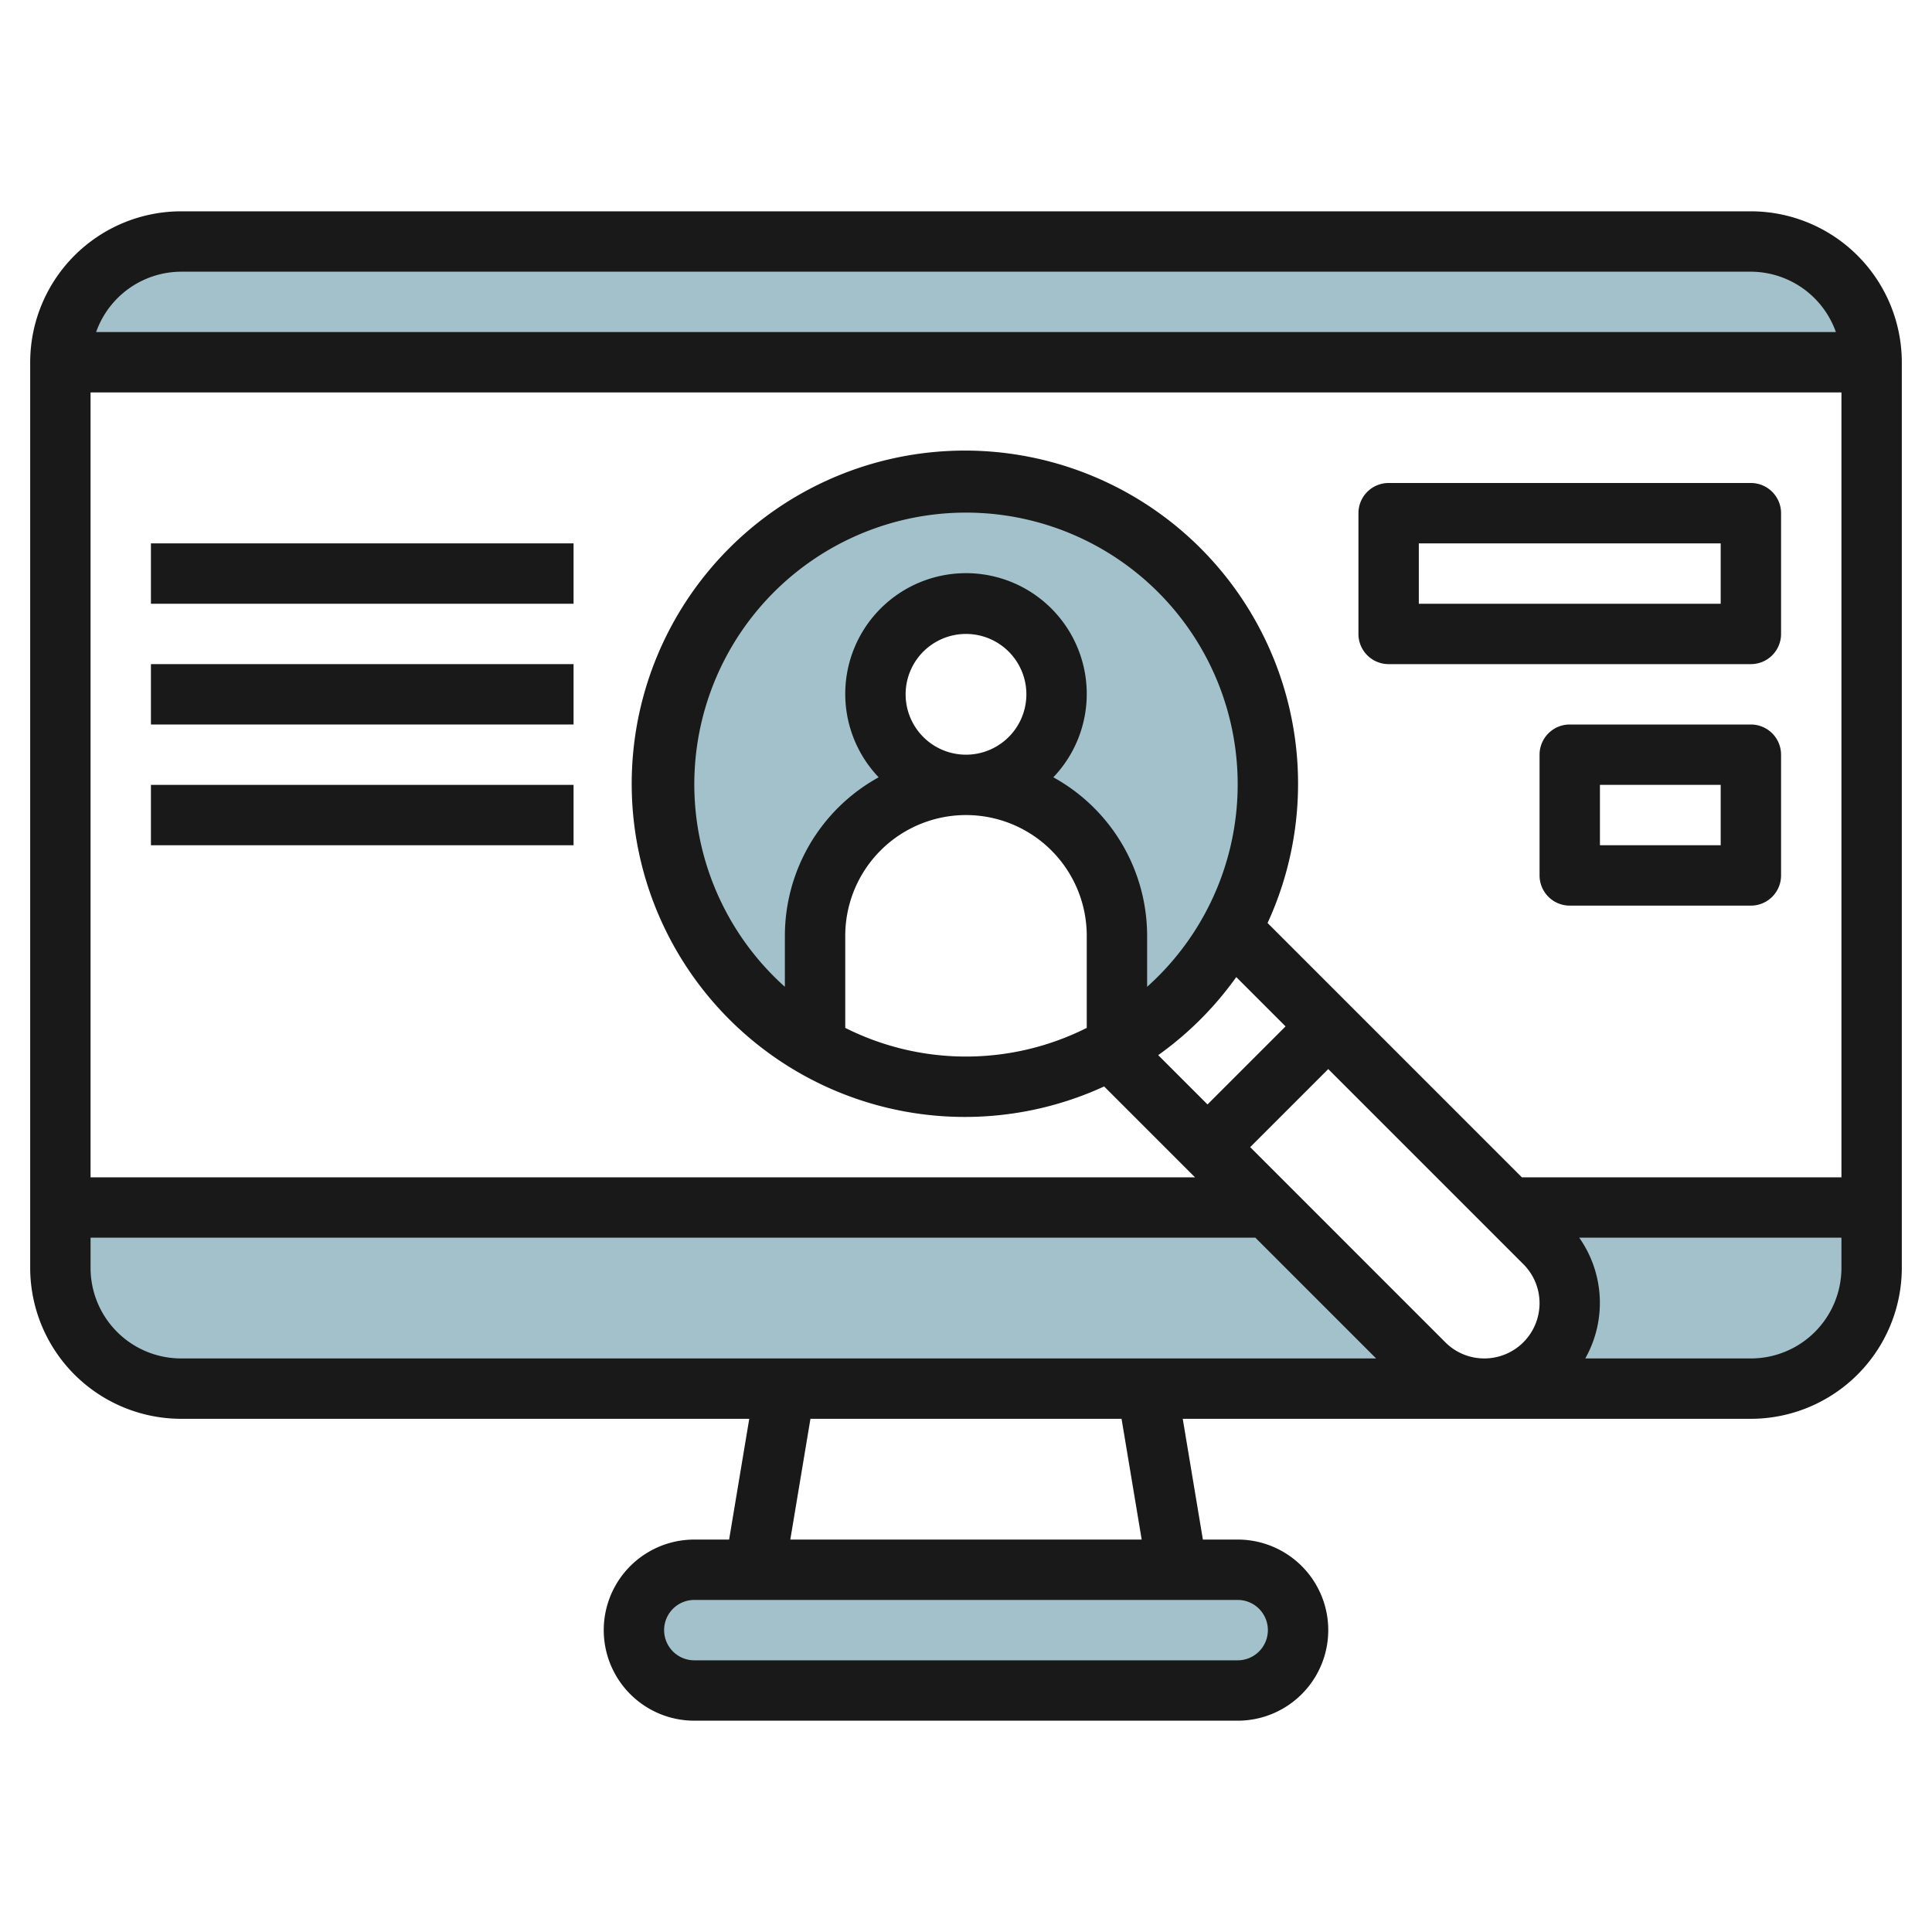 <svg id="Layer_3" height="512" viewBox="0 0 64 64" width="512" xmlns="http://www.w3.org/2000/svg" data-name="Layer 3"><path d="m42 40h-40v2a4 4 0 0 0 4 4h43.172a2.828 2.828 0 0 1 -2-.828z" fill="#a3c1ca"/><path d="m50 40 1.172 1.172a2.828 2.828 0 0 1 -2 4.828h8.828a4 4 0 0 0 4-4v-2z" fill="#a3c1ca"/><path d="m58 8h-52a4 4 0 0 0 -4 4h60a4 4 0 0 0 -4-4z" fill="#a3c1ca"/><path d="m41 52h-18a2 2 0 0 0 0 4h18a2 2 0 0 0 0-4z" fill="#a3c1ca"/><path d="m32 26a5 5 0 0 1 5 5v3.653a10 10 0 1 0 -10 0v-3.653a5 5 0 0 1 5-5zm0-6a3 3 0 1 1 -3 3 3 3 0 0 1 3-3z" fill="#a3c1ca"/><g fill="#191919"><path d="m58 7h-52a5.006 5.006 0 0 0 -5 5v30a5.006 5.006 0 0 0 5 5h18.82l-.667 4h-1.153a3 3 0 0 0 0 6h18a3 3 0 0 0 0-6h-1.153l-.667-4h18.82a5.006 5.006 0 0 0 5-5v-30a5.006 5.006 0 0 0 -5-5zm-8.829 38a1.819 1.819 0 0 1 -1.293-.535l-6.464-6.465 2.586-2.586 6.465 6.465a1.829 1.829 0 0 1 -1.294 3.121zm-11.171-12.311v-1.689a6 6 0 0 0 -3.107-5.251 4 4 0 1 0 -5.786 0 6 6 0 0 0 -3.107 5.251v1.689a9 9 0 1 1 12 0zm-8-9.689a2 2 0 1 1 2 2 2 2 0 0 1 -2-2zm-2 8a4 4 0 0 1 8 0v3.05a8.9 8.9 0 0 1 -8 0zm12.953 1.367 1.633 1.633-2.586 2.586-1.633-1.633a11.06 11.06 0 0 0 2.586-2.586zm9.461 6.633-8.424-8.424a11.037 11.037 0 1 0 -5.414 5.414l3.01 3.01h-36.586v-26h58v26zm-44.414-30h52a3 3 0 0 1 2.816 2h-57.632a3 3 0 0 1 2.816-2zm-3 33v-1h38.586l4 4h-39.586a3 3 0 0 1 -3-3zm39 12a1 1 0 0 1 -1 1h-18a1 1 0 0 1 0-2h18a1 1 0 0 1 1 1zm-4.18-3h-11.64l.667-4h10.306zm20.18-6h-5.486a3.748 3.748 0 0 0 -.2-4h8.686v1a3 3 0 0 1 -3 3z"/><path d="m5 18h14v2h-14z"/><path d="m5 22h14v2h-14z"/><path d="m5 26h14v2h-14z"/><path d="m58 16h-12a1 1 0 0 0 -1 1v4a1 1 0 0 0 1 1h12a1 1 0 0 0 1-1v-4a1 1 0 0 0 -1-1zm-1 4h-10v-2h10z"/><path d="m58 24h-6a1 1 0 0 0 -1 1v4a1 1 0 0 0 1 1h6a1 1 0 0 0 1-1v-4a1 1 0 0 0 -1-1zm-1 4h-4v-2h4z"/></g></svg>
